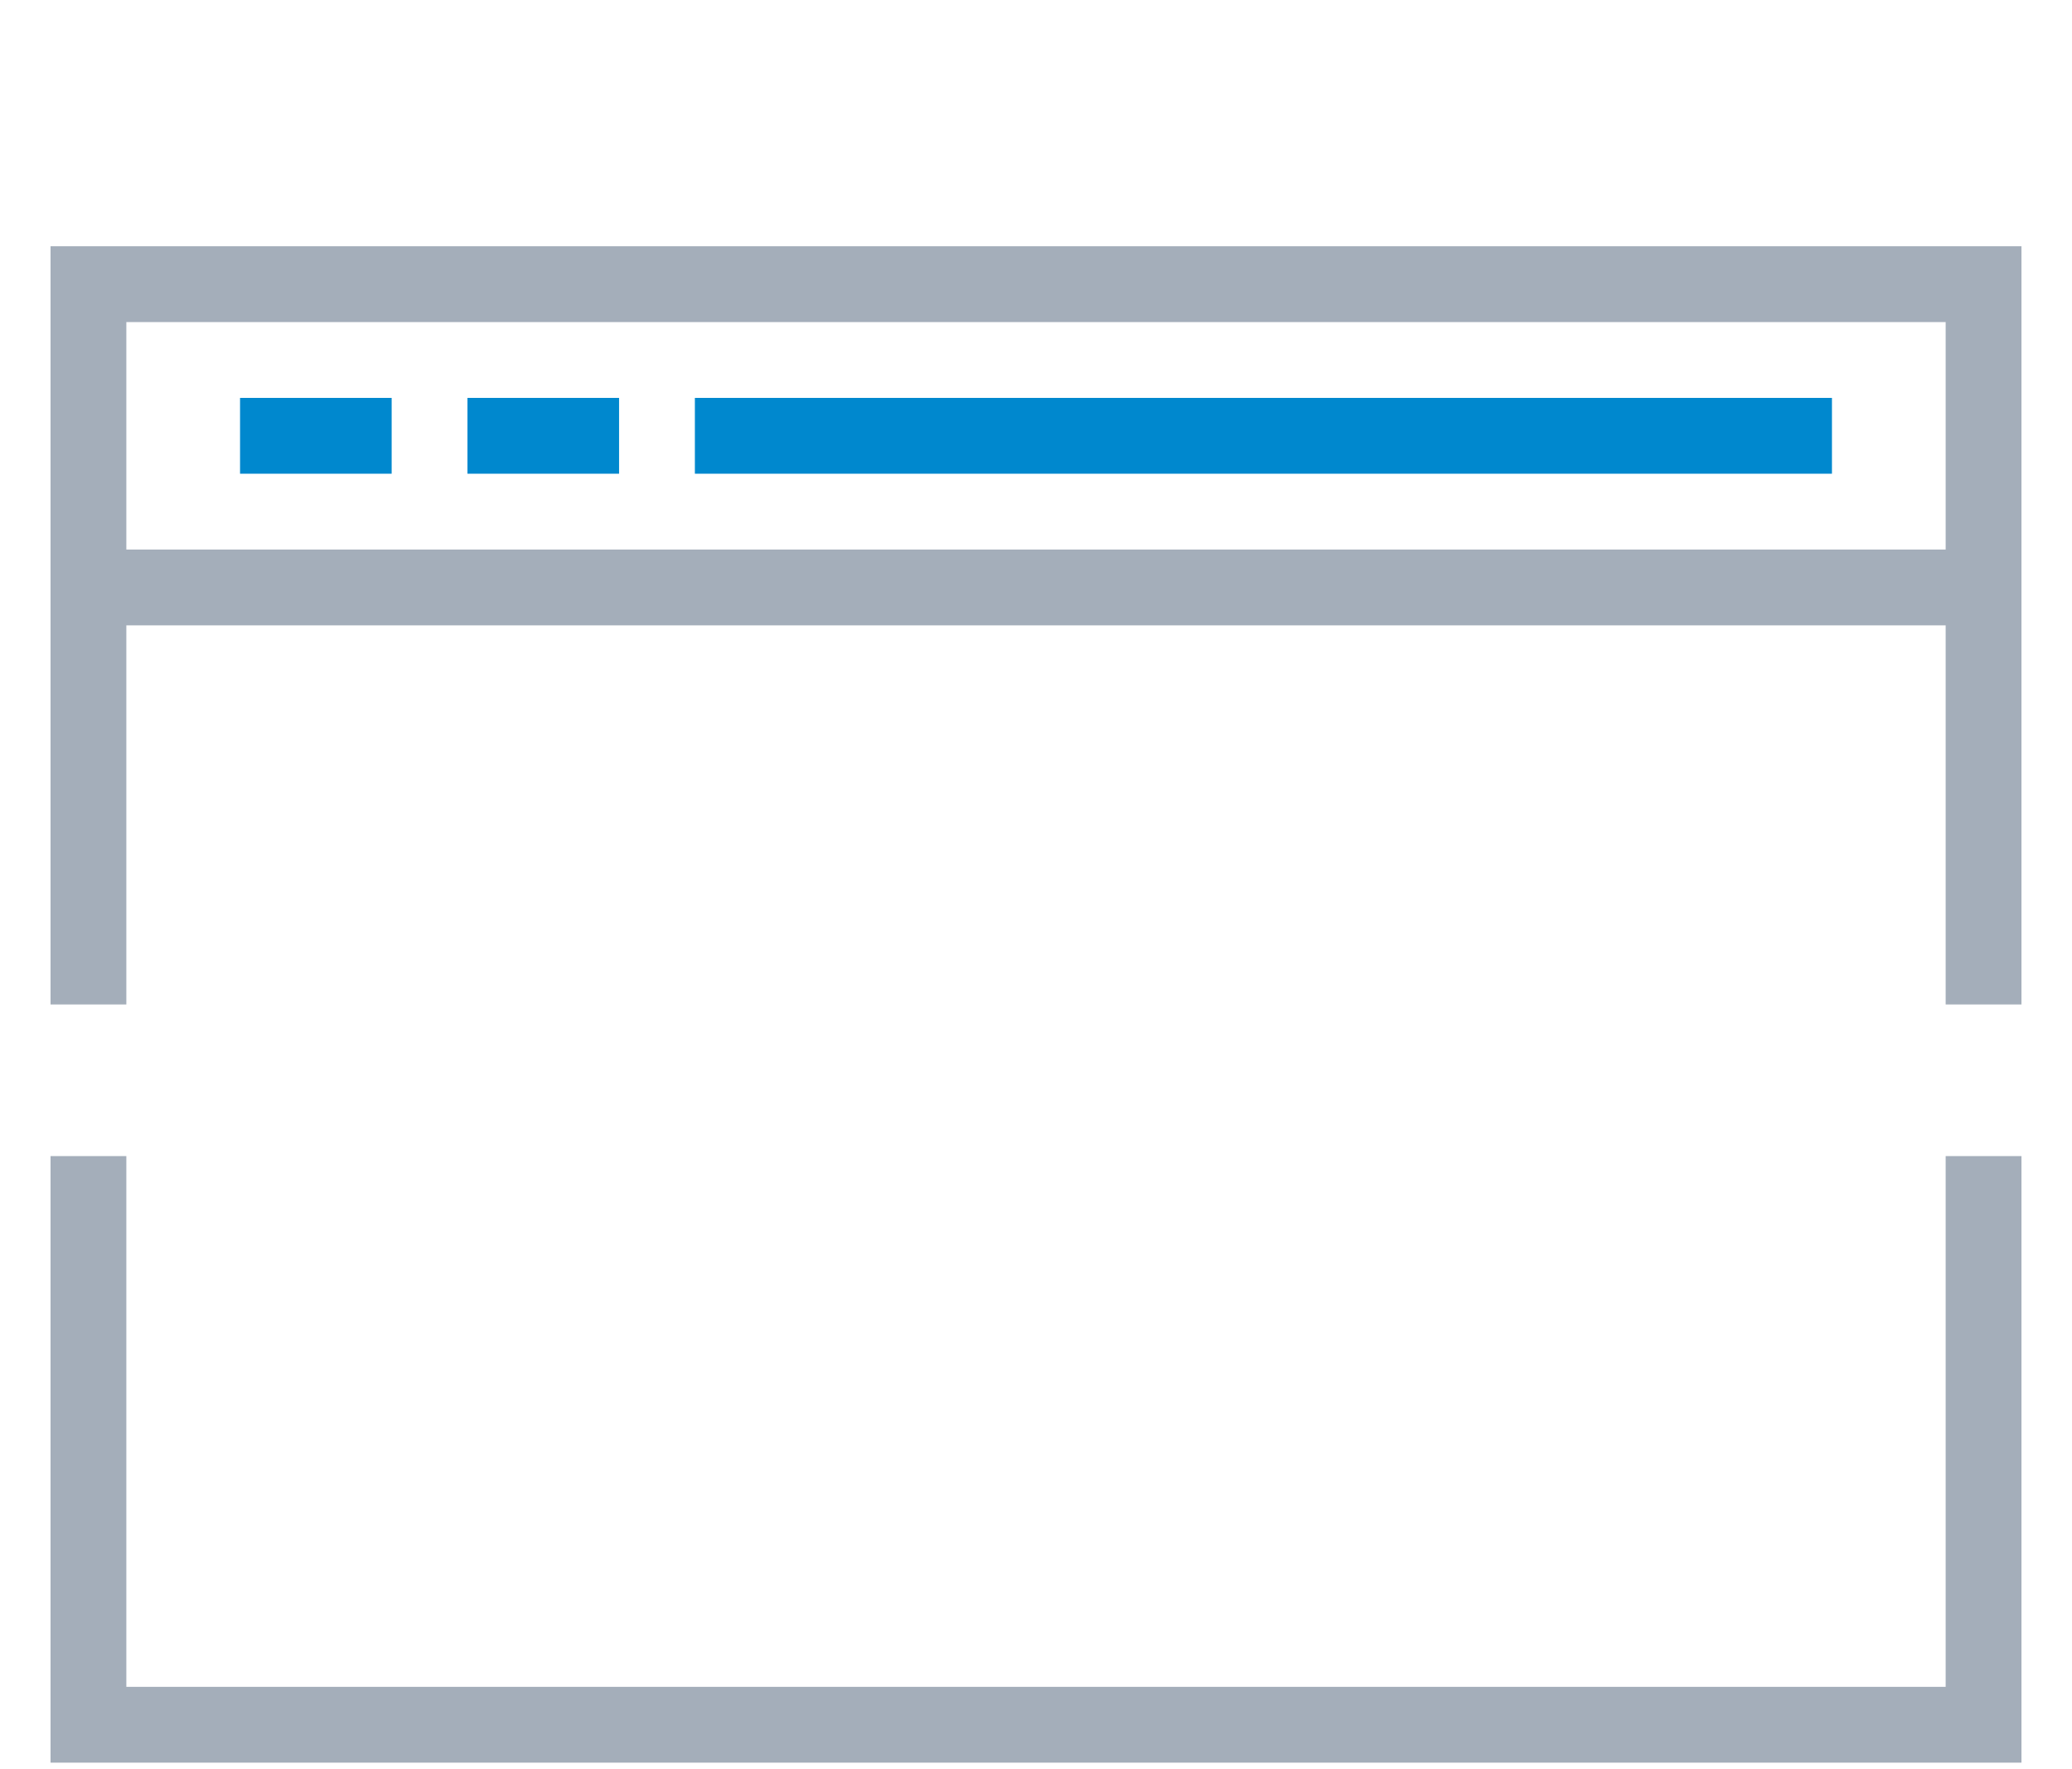 <svg xmlns="http://www.w3.org/2000/svg" width="82" height="70" viewBox="0 0 82 70"><defs><style>.a,.b,.c{fill:none;}.a{stroke:#a4aeba;}.a,.b{stroke-miterlimit:10;stroke-width:3px;}.b{stroke:#0088ce;}</style></defs><g transform="translate(2.5 10.244)"><path class="a" d="M1,29.5V1H76V29.5"/><path class="a" d="M76,24V46.5H1V24" transform="translate(0 11.5)"/><line class="a" x2="75" transform="translate(1 13)"/><line class="b" x1="6" transform="translate(7 7)"/><line class="b" x1="6" transform="translate(16 7)"/><line class="b" x1="45" transform="translate(25 7)"/><rect class="c" width="82" height="70" transform="translate(-2.5 -10.244)"/></g></svg>